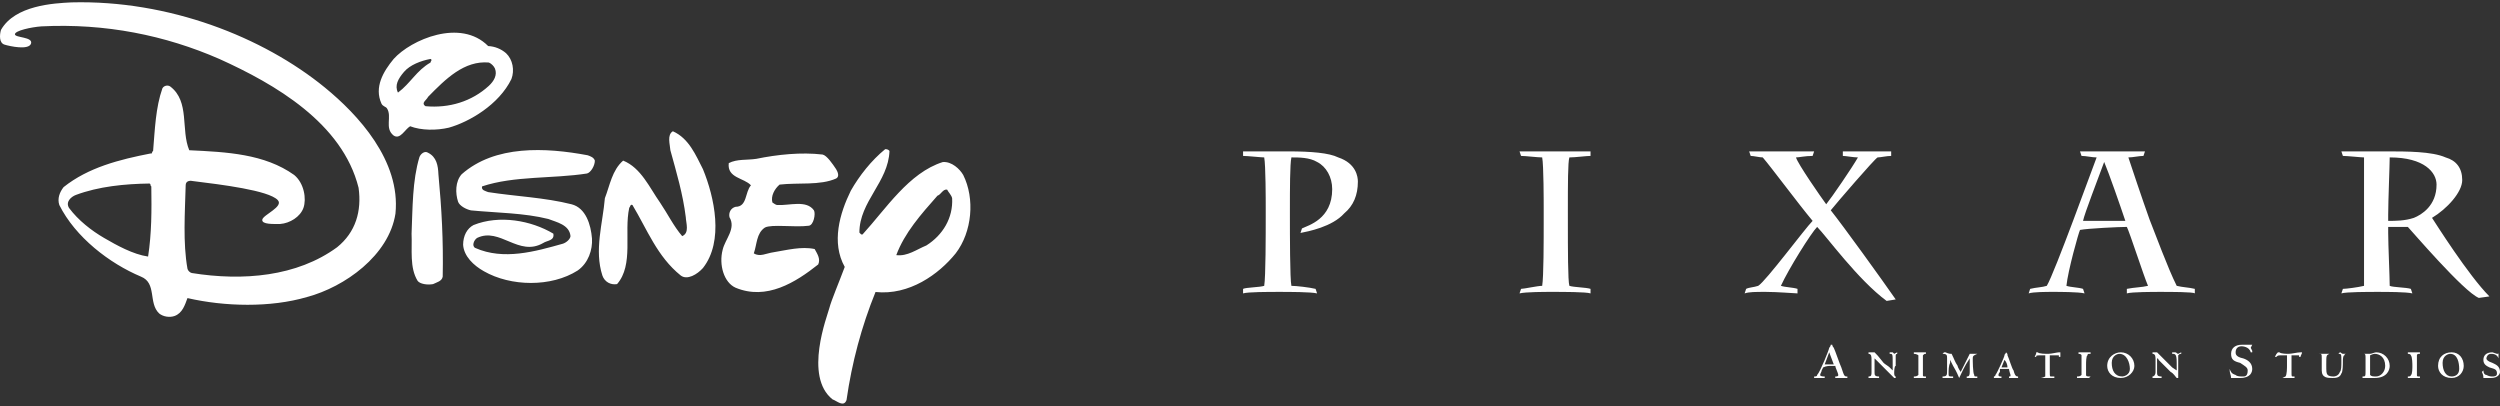 <svg xmlns="http://www.w3.org/2000/svg" width="357" height="58" viewBox="0 0 357 58" fill="none"><rect x="0" y="0" width="357" height="58" fill="#333333" stroke="none"/><path d="M69.711 6.577C70.654 6.621 71.554 6.981 72.267 7.599C73.239 8.519 73.494 10.053 73.034 11.281C71.246 14.961 66.994 17.419 64.088 18.233C62.35 18.641 60.152 18.641 58.567 18.028C57.8 18.488 57.153 19.975 56.216 19.357C54.859 18.298 56.033 16.64 55.251 15.464C55.089 15.222 54.682 15.204 54.478 14.808C53.404 12.456 54.734 10.207 56.216 8.418C58.687 5.661 65.775 2.59 69.711 6.577ZM61.481 8.417C60.1 8.673 58.541 9.273 57.699 10.258C56.855 11.241 56.319 12.2 56.83 13.223C58.619 11.894 59.488 10.053 61.482 8.929C61.481 8.724 61.788 8.571 61.481 8.417ZM69.814 8.929C66.287 8.622 63.628 11.281 61.123 13.836C60.97 14.245 60.05 14.705 60.766 15.165C64.14 15.471 67.361 14.501 69.814 12.251C70.531 11.586 71.04 10.718 70.684 9.797C70.531 9.44 70.17 9.082 69.814 8.929ZM100.383 24.162C102.019 28.15 103.399 34.437 100.383 38.272C99.565 39.191 98.134 40.039 97.214 39.345C93.84 36.636 92.409 32.751 90.313 29.274C90.007 29.12 90.007 29.53 89.853 29.683C89.087 33.21 90.518 37.812 88.116 40.571C87.196 40.725 86.335 40.251 86.02 39.345C84.843 35.715 86.069 31.932 86.376 28.303C87.092 26.462 87.399 24.316 88.984 22.935C91.54 23.957 92.766 26.821 94.248 28.917C95.322 30.501 96.191 32.291 97.417 33.721C98.49 33.262 97.962 31.859 97.929 31.012C97.519 27.689 96.599 24.622 95.729 21.453C95.679 20.635 95.219 19.255 96.087 18.744C98.39 19.767 99.36 22.169 100.383 24.162ZM84.945 22.935C84.945 23.702 84.332 24.661 83.819 24.776C78.912 25.542 73.442 25.082 68.842 26.616C68.689 27.178 69.353 27.28 69.711 27.433C73.646 28.047 77.788 28.2 81.622 29.172C83.649 29.686 84.383 32.086 84.537 34.079C84.631 35.651 84.026 37.555 82.492 38.629C78.71 41.032 72.933 40.929 69.098 38.732C67.632 37.91 66.236 36.586 66.133 34.95C66.142 33.65 66.696 32.627 67.616 32.138C71.297 30.655 75.846 31.474 79.016 33.364C79.219 34.387 78.113 34.332 77.583 34.694C74.055 36.739 71.398 32.395 68.126 33.978C67.666 34.284 67.334 35.14 67.871 35.41C71.909 37.199 76.408 35.921 80.395 34.796C80.855 34.643 81.418 34.183 81.468 33.723C81.315 32.087 79.475 31.73 78.299 31.27C74.823 30.401 70.989 30.401 67.257 30.043C66.541 29.89 65.63 29.392 65.417 28.817C65.008 27.59 65.008 25.903 65.928 24.881C70.682 20.689 77.889 21.047 83.921 22.172C84.331 22.322 84.791 22.475 84.945 22.935ZM62.606 24.878C63.066 29.785 63.322 34.336 63.219 39.498C63.117 40.162 62.351 40.316 61.84 40.571C61.022 40.725 59.965 40.55 59.641 40.111C58.466 38.219 58.875 35.664 58.772 33.364C58.926 29.735 58.875 25.799 59.898 22.424C60.093 21.934 60.664 21.504 61.124 21.81C62.351 22.424 62.555 23.651 62.606 24.878ZM119.401 24.162C119.647 24.576 119.904 25.214 119.401 25.491C117.1 26.513 113.983 26.053 111.324 26.36C110.608 26.973 110.045 27.995 110.3 28.916C110.557 29.069 110.786 29.303 111.068 29.273C112.703 29.376 115.158 28.506 116.232 30.04C116.495 30.496 116.197 32.199 115.466 32.238C113.471 32.495 110.191 31.988 109.228 32.495C108.001 33.313 108.103 34.897 107.643 36.176C108.512 36.738 109.423 36.163 110.454 36.022C112.347 35.715 114.443 35.153 116.333 35.562C116.691 36.227 117.203 36.943 116.844 37.76C113.621 40.316 109.465 42.936 105.036 41.083C103.374 40.338 102.634 37.812 103.196 35.666C103.553 34.132 105.138 32.65 104.168 31.014C104.014 30.297 104.424 29.685 105.037 29.532C106.724 29.532 106.365 27.435 107.235 26.464C106.264 25.39 103.811 25.442 104.066 23.294C105.242 22.681 106.674 22.886 108.001 22.681C111.017 22.067 114.391 21.709 117.46 22.067C118.071 22.19 118.89 23.396 119.401 24.162ZM46.401 12.507C51.118 16.363 57.239 22.936 56.472 30.501C55.551 36.483 49.213 40.981 43.845 42.413C38.631 43.946 32.087 43.792 26.77 42.566C26.413 43.538 26.055 44.712 24.93 45.122C24.215 45.377 23.294 45.224 22.732 44.764C21.148 43.281 22.425 40.419 20.125 39.499C15.626 37.608 10.77 33.876 8.47 29.275C8.163 28.355 8.521 27.435 9.083 26.72C12.611 23.908 17.058 22.784 21.506 21.915C21.761 22.017 21.659 21.659 21.863 21.557C22.119 18.49 22.221 15.371 23.192 12.61C23.413 12.223 23.959 12.099 24.317 12.355C27.129 14.501 25.799 18.541 27.026 21.454C32.394 21.709 37.762 21.965 42.004 24.982C43.436 26.157 43.785 28.402 43.333 29.685C42.882 30.965 41.391 31.883 40.011 31.984C39.09 31.984 37.352 32.074 37.454 31.371C37.557 30.669 40.581 29.518 39.653 28.559C38.317 27.181 31.636 26.361 27.495 25.85C26.983 25.747 26.515 25.901 26.515 26.463C26.413 30.348 26.106 34.641 26.77 38.374C26.821 38.631 27.128 38.937 27.384 38.987C34.694 40.163 42.413 39.498 48.139 35.306C50.797 33.161 51.666 30.143 51.206 26.821C48.905 17.568 39.244 11.995 31.32 8.417C23.602 5.043 15.064 3.305 5.914 3.766C4.457 3.872 2.148 4.375 2.131 4.891C2.114 5.406 4.746 5.244 4.431 6.22C4.116 7.194 1.441 6.616 0.648 6.373C-0.144 6.13 -0.067 4.992 0.137 4.277C2.131 0.75 7.695 0.465 10.208 0.341C24.112 -0.018 37.557 5.277 46.401 12.507ZM21.352 26.207C17.824 26.259 14.093 26.616 10.821 27.843C10.157 28.098 9.338 28.814 9.85 29.683C11.178 31.472 13.079 32.941 14.86 33.977C16.64 35.012 19.001 36.329 21.148 36.636C21.659 33.313 21.659 30.041 21.608 26.616C21.403 26.514 21.607 26.31 21.352 26.207ZM127.017 21.555C126.863 26.002 122.721 28.763 122.721 33.21C122.875 33.364 122.978 33.568 123.181 33.468C126.505 29.837 129.776 24.674 134.633 23.141C135.913 23.039 137.069 24.151 137.547 24.982C139.235 28.355 138.827 33.11 136.475 36.177C134.048 39.188 129.828 42.209 125.025 41.697C123.032 46.605 121.649 51.768 120.882 57.136C120.473 58.209 119.503 57.238 118.89 57.033C114.749 53.762 118.149 45.101 118.43 43.996C118.711 42.894 119.819 40.294 120.629 38.117C118.686 34.642 119.913 30.449 121.497 27.229C122.724 25.082 124.412 22.934 126.405 21.299C126.659 21.3 126.863 21.351 127.017 21.555ZM135.248 27.076C134.635 26.974 134.379 27.792 133.868 27.946C131.518 30.604 129.165 33.262 127.989 36.432C129.575 36.636 130.903 35.614 132.284 35.052C134.635 33.569 136.118 31.117 135.965 28.304C135.862 27.843 135.453 27.485 135.248 27.076Z" fill="white"></path><path fill-rule="evenodd" clip-rule="evenodd" d="M184.198 30.894C184.198 33.267 184.198 39.955 184.414 40.818C185.062 40.818 187.003 41.034 187.865 41.25L188.081 41.898C187.218 41.682 183.982 41.682 182.688 41.682C181.177 41.682 178.158 41.682 177.51 41.898V41.25C177.942 41.034 179.883 41.034 180.53 40.818C180.746 39.524 180.746 33.484 180.746 30.894V29.599C180.746 28.736 180.746 23.559 180.53 22.48C180.098 22.48 178.157 22.265 177.51 22.265V21.617H183.982C187.218 21.617 189.807 21.833 191.101 22.48C193.69 23.343 193.905 25.285 193.905 25.931C193.905 27.873 193.259 29.384 191.963 30.462C190.237 32.404 186.786 33.051 185.707 33.267L185.923 32.619C186.787 32.187 190.238 31.325 190.238 27.01C190.238 25.284 189.376 23.774 188.081 23.127C187.003 22.479 185.492 22.479 184.414 22.479C184.198 23.342 184.198 27.226 184.198 29.813V30.894ZM223.892 31.756C223.892 35.425 223.892 40.17 224.108 40.817C224.756 41.033 226.481 41.033 227.129 41.249V41.897C226.481 41.681 223.246 41.681 221.519 41.681C220.656 41.681 217.852 41.681 216.989 41.897L217.205 41.249C217.636 41.249 219.577 40.817 220.224 40.817C220.44 39.523 220.44 34.345 220.44 31.541V29.814C220.44 28.952 220.44 23.558 220.224 22.48C219.577 22.48 217.851 22.265 217.205 22.265L216.989 21.617H227.128V22.265C226.48 22.265 224.971 22.48 224.107 22.48C223.891 23.128 223.891 26.363 223.891 30.03L223.892 31.756ZM269.412 42.973C265.314 39.954 260.783 33.699 259.489 32.403C258.626 33.267 255.391 38.443 254.311 40.817C254.959 41.033 256.037 41.033 256.684 41.249V41.897C256.252 41.897 253.879 41.681 252.154 41.681C250.644 41.681 249.781 41.681 249.134 41.897L249.349 41.249C249.78 41.033 250.427 41.033 251.075 40.817C252.153 40.169 257.762 32.619 258.841 31.541C256.684 28.952 253.017 23.99 251.722 22.48C251.291 22.48 250.428 22.265 249.996 22.265L249.781 21.617H259.058L258.842 22.265C257.764 22.265 256.901 22.48 256.469 22.48C256.685 23.343 260.136 28.305 260.783 29.168C261.647 28.089 264.45 23.99 265.314 22.48C264.666 22.48 263.588 22.265 263.157 22.265V21.617H270.06V22.265C269.412 22.265 268.549 22.48 268.118 22.48C267.687 22.696 262.293 28.952 261.431 30.03C263.157 32.187 268.765 39.955 270.707 42.759L269.412 42.973ZM303.715 41.249C304.791 41.033 305.871 41.033 306.735 40.817C306.087 39.307 304.147 33.267 303.715 32.403C302.636 32.403 298.105 32.619 297.025 32.835C296.811 33.267 295.301 38.659 295.085 40.817C295.733 41.033 296.811 41.033 297.457 41.249L297.673 41.897C296.811 41.681 294.007 41.681 293.143 41.681C292.279 41.681 290.337 41.681 289.693 41.897L289.906 41.249C290.77 41.033 291.633 41.033 292.28 40.817C293.359 39.091 298.968 23.558 299.399 22.48C298.751 22.48 297.889 22.265 297.241 22.265L297.025 21.617H306.302L306.086 22.265C305.438 22.265 304.578 22.48 303.93 22.48C304.36 23.774 305.87 28.305 306.949 31.326C307.813 33.483 309.539 38.228 310.834 40.818C311.695 41.034 312.56 41.034 313.421 41.25V41.898C313.205 41.682 309.971 41.682 308.46 41.682C307.596 41.682 304.36 41.682 303.714 41.898V41.249H303.715ZM300.477 23.128C299.614 25.5 297.672 30.462 297.457 31.541H303.499C302.851 29.599 301.125 24.638 300.477 23.128ZM337.584 29.599V22.48C337.152 22.48 335.21 22.265 334.564 22.265L334.347 21.617H340.821C343.624 21.617 347.292 21.617 349.233 22.48C350.743 22.912 351.606 23.99 351.606 25.716C351.606 27.442 349.448 29.814 347.292 31.11C347.724 31.756 352.469 39.307 355.491 42.328L353.98 42.544C351.822 41.681 344.272 32.836 343.84 32.404H341.034V33.268C341.034 34.994 341.25 39.524 341.25 40.818C341.682 41.034 343.624 41.034 344.271 41.25L344.487 41.898C343.623 41.682 340.821 41.682 339.525 41.682C338.23 41.682 334.993 41.682 334.347 41.898L334.564 41.25C334.994 41.25 336.72 41.034 337.584 40.818V29.599ZM341.034 31.541C342.113 31.541 343.408 31.541 344.703 31.109C345.781 30.677 347.939 29.383 347.939 26.362C347.939 24.637 346.213 22.479 341.249 22.479C341.249 23.557 341.033 28.735 341.033 30.677V31.541H341.034ZM260.135 52.898C260.135 53.113 259.919 53.329 259.919 53.545C259.919 53.761 260.35 53.761 260.567 53.761V53.977H259.057V53.761C259.273 53.761 259.488 53.761 259.488 53.545C259.919 53.113 261.214 49.879 261.214 49.663C261.43 49.447 261.43 49.231 261.43 49.231H261.646C261.646 49.231 261.646 49.447 261.862 49.663C262.077 50.095 262.724 52.035 262.94 52.467C263.371 53.761 263.371 53.761 263.803 53.761V53.977H262.076V53.761C262.292 53.761 262.508 53.761 262.508 53.545C262.508 53.329 262.076 52.467 262.076 52.251H261.429C261.213 52.251 260.781 52.251 260.35 52.467L260.135 52.898ZM260.567 52.035H261.862C261.646 51.387 261.43 50.956 261.214 50.311L260.567 52.035ZM270.275 52.898V51.819C270.275 50.527 270.275 50.527 269.843 50.527V50.311H270.275L270.491 50.527L270.922 50.311V50.527C270.922 50.527 270.706 50.527 270.706 50.743V52.251C270.491 52.251 270.491 53.114 270.491 53.329C270.491 53.329 270.491 53.761 270.706 53.761V53.977H270.491L269.627 53.113L267.903 51.387L267.686 51.173V53.113C267.686 53.545 267.686 53.761 268.333 53.761V53.977H266.822V53.761C267.254 53.761 267.254 53.545 267.254 53.113V51.387C267.254 50.955 267.254 50.526 266.822 50.526V50.31H267.686C268.117 50.742 268.117 50.742 268.979 51.818C269.195 52.034 269.627 52.25 269.843 52.466L270.275 52.898ZM273.296 53.761C273.512 53.761 273.728 53.761 273.944 53.545V52.251V50.743C273.944 50.743 273.728 50.527 273.296 50.527V50.311H275.023V50.527C274.808 50.527 274.808 50.527 274.592 50.743V53.545C274.592 53.761 274.592 53.761 275.023 53.761V53.977H273.296V53.761ZM278.042 51.603V51.173C278.042 50.742 278.042 50.526 277.394 50.526L277.61 50.31H277.826C278.258 50.526 278.474 50.526 278.69 50.526C279.121 51.387 279.121 51.602 279.553 52.25C279.553 52.466 279.985 53.113 279.985 53.113L280.417 52.25L280.633 51.818L281.28 50.526H282.359C281.927 50.742 281.711 50.742 281.711 51.173C281.711 51.387 281.711 53.329 281.927 53.545C281.927 53.761 281.927 53.761 282.359 53.761V53.977H280.848V53.761C281.064 53.761 281.279 53.761 281.279 53.113V51.173C280.416 52.466 280.201 53.113 279.769 53.977C279.553 53.545 279.553 53.329 278.906 52.251L278.474 51.387V51.819C278.258 52.251 278.258 52.898 278.258 53.329C278.258 53.761 278.258 53.761 278.906 53.761V53.977H277.394V53.761C278.042 53.761 278.042 53.545 278.042 52.898V51.603ZM285.592 53.113C285.377 53.329 285.377 53.545 285.377 53.545C285.377 53.761 285.592 53.761 285.808 53.761V53.977H284.729V53.761C284.729 53.761 284.945 53.761 284.945 53.545C285.161 53.329 286.239 50.955 286.239 50.742C286.239 50.526 286.455 50.526 286.455 50.31C286.671 50.526 286.671 50.526 286.671 50.742C286.887 51.173 287.319 52.682 287.535 52.898C287.75 53.761 287.966 53.761 288.182 53.761V53.977H286.887V53.761C287.103 53.761 287.103 53.761 287.103 53.545C287.103 53.545 286.887 52.898 286.887 52.682H285.591L285.592 53.113ZM285.808 52.467H286.672C286.672 52.035 286.456 51.603 286.24 51.388L285.808 52.467ZM294.006 50.742H292.711V53.113C292.711 53.761 292.711 53.761 292.927 53.761H293.359V53.977H291.417C291.633 53.977 292.064 53.761 292.064 53.761V52.251V50.743H291.633C290.769 50.743 290.769 50.743 290.769 50.956H290.553C290.769 50.527 290.769 50.527 290.769 50.311H290.985C291.201 50.527 292.063 50.527 292.495 50.527C292.927 50.527 293.79 50.311 294.005 50.311H294.221V50.956H294.005L294.006 50.742ZM296.595 53.761C296.811 53.761 297.025 53.761 297.241 53.545V52.251V50.743C297.241 50.743 297.241 50.527 296.811 50.527V50.311H298.536V50.527C298.105 50.527 298.105 50.527 298.105 50.743C297.889 50.743 297.889 51.819 297.889 52.035V53.545C297.889 53.761 298.105 53.761 298.536 53.761L298.32 53.977H296.595V53.761ZM302.851 50.311C303.93 50.311 304.791 51.174 304.791 52.251C304.791 53.114 303.93 53.977 302.851 53.977C301.557 53.977 300.909 53.113 300.909 52.251C300.909 50.955 301.989 50.311 302.851 50.311ZM303.067 53.761C303.283 53.761 304.146 53.545 304.146 52.683C304.146 51.82 303.714 50.527 302.635 50.527C302.42 50.527 301.557 50.743 301.557 51.819C301.557 52.898 301.989 53.761 303.067 53.761ZM310.834 52.898V51.819C310.834 50.527 310.618 50.527 310.186 50.527V50.311H310.618C310.834 50.311 310.834 50.527 311.049 50.527L311.481 50.311V50.527C311.265 50.527 311.265 50.527 311.049 50.743V53.977H310.834C310.618 53.761 310.402 53.329 309.97 53.113L308.244 51.387C308.244 51.387 308.244 51.173 308.028 51.173V53.113C308.028 53.545 308.028 53.761 308.676 53.761V53.977H308.46H307.38V53.761C307.596 53.761 307.812 53.545 307.812 53.113V51.387C307.812 50.955 307.812 50.526 307.38 50.526V50.31H308.028L309.538 51.818L310.186 52.466L310.834 52.898ZM318.384 52.682C318.6 53.113 318.6 53.329 319.248 53.545C319.462 53.761 319.895 53.761 320.324 53.761C320.54 53.761 320.972 53.761 320.972 52.898C320.972 52.466 320.54 52.25 319.895 51.819C319.032 51.603 318.601 51.387 318.601 50.527C318.601 49.663 319.249 49.232 320.109 49.232H321.62L321.404 49.664L321.62 50.096V50.312H321.404C321.188 49.448 320.109 49.448 320.109 49.448C319.462 49.448 319.248 49.88 319.248 50.312C319.248 50.528 319.248 50.957 320.324 51.175C320.972 51.389 321.619 51.821 321.619 52.684C321.619 53.115 321.403 53.978 319.894 53.978H318.6C318.6 53.545 318.384 53.329 318.384 52.682ZM328.306 50.742H327.229V53.113C327.229 53.761 327.229 53.761 327.443 53.761H327.659V53.977H325.935L326.366 53.761C326.582 53.545 326.582 52.467 326.582 52.251V50.743H325.935C325.287 50.743 325.287 50.743 325.071 50.956H324.855C325.071 50.527 325.071 50.527 325.287 50.311H325.503C325.719 50.527 326.581 50.527 326.797 50.527C327.229 50.527 328.089 50.311 328.521 50.311H328.737C328.737 50.527 328.521 50.743 328.521 50.956H328.305L328.306 50.742ZM331.544 51.173C331.544 50.526 331.544 50.526 331.112 50.526H332.838H332.622C332.191 50.742 332.191 50.742 332.191 52.034C332.191 53.112 332.191 53.328 332.406 53.544C332.622 53.76 333.054 53.76 333.27 53.76C333.27 53.76 333.918 53.76 334.134 53.112C334.348 52.897 334.348 52.249 334.348 51.602C334.348 50.526 334.348 50.526 333.918 50.526L334.134 50.31C334.348 50.31 334.348 50.526 334.565 50.526H334.995C334.995 50.526 334.779 50.526 334.779 50.742C334.565 50.742 334.565 51.387 334.565 51.603C334.565 52.035 334.565 53.113 334.348 53.329C334.134 53.977 333.486 53.977 333.055 53.977C332.407 53.977 331.545 53.977 331.545 52.898V51.173H331.544ZM337.8 52.467V51.174C337.8 50.743 337.8 50.527 337.584 50.527H338.448C338.664 50.527 339.095 50.311 339.311 50.311C340.39 50.311 341.251 51.174 341.251 52.251C341.251 52.898 340.822 53.977 339.095 53.977H338.232H337.368V53.761C337.8 53.761 337.8 53.761 337.8 52.898V52.467ZM339.094 50.526C339.094 50.526 338.878 50.526 338.447 50.742V53.544C338.663 53.76 338.878 53.76 339.31 53.76C339.958 53.76 340.605 53.112 340.605 52.25C340.605 50.955 339.742 50.526 339.094 50.526ZM343.84 53.761C344.056 53.761 344.272 53.761 344.272 53.545C344.488 53.545 344.488 52.467 344.488 52.251C344.488 52.035 344.488 50.956 344.272 50.743C344.272 50.743 344.272 50.527 343.84 50.527V50.311H345.567V50.527C345.351 50.527 345.136 50.527 345.136 50.743V53.545C345.136 53.761 345.136 53.761 345.567 53.761V53.977H343.84V53.761ZM350.095 50.311C351.174 50.311 351.821 51.174 351.821 52.251C351.821 53.114 351.174 53.977 350.095 53.977C348.803 53.977 348.155 53.113 348.155 52.251C348.155 50.955 349.017 50.311 350.095 50.311ZM350.095 53.761C350.527 53.761 351.174 53.545 351.174 52.683C351.174 51.82 350.958 50.527 349.879 50.527C349.663 50.527 348.803 50.743 348.803 51.819C348.803 52.898 349.233 53.761 350.095 53.761ZM354.627 52.898C354.627 53.329 354.843 53.545 355.059 53.545C355.491 53.761 355.707 53.761 355.922 53.761C356.138 53.761 356.568 53.761 356.568 53.329C356.568 52.682 356.138 52.682 355.492 52.466C355.06 52.25 354.628 52.034 354.628 51.387C354.628 50.742 355.06 50.311 355.922 50.311L356.568 50.527C356.784 50.527 356.784 50.527 356.784 50.311V51.174C356.568 50.527 355.922 50.527 355.708 50.527C355.276 50.527 355.06 50.956 355.06 51.174C355.06 51.388 355.276 51.604 355.923 51.82C356.353 52.036 357 52.252 357 53.114C357 53.33 356.784 53.978 355.708 53.978H354.628C354.628 53.762 354.628 53.546 354.412 53.114L354.627 52.898Z" fill="white"></path></svg>